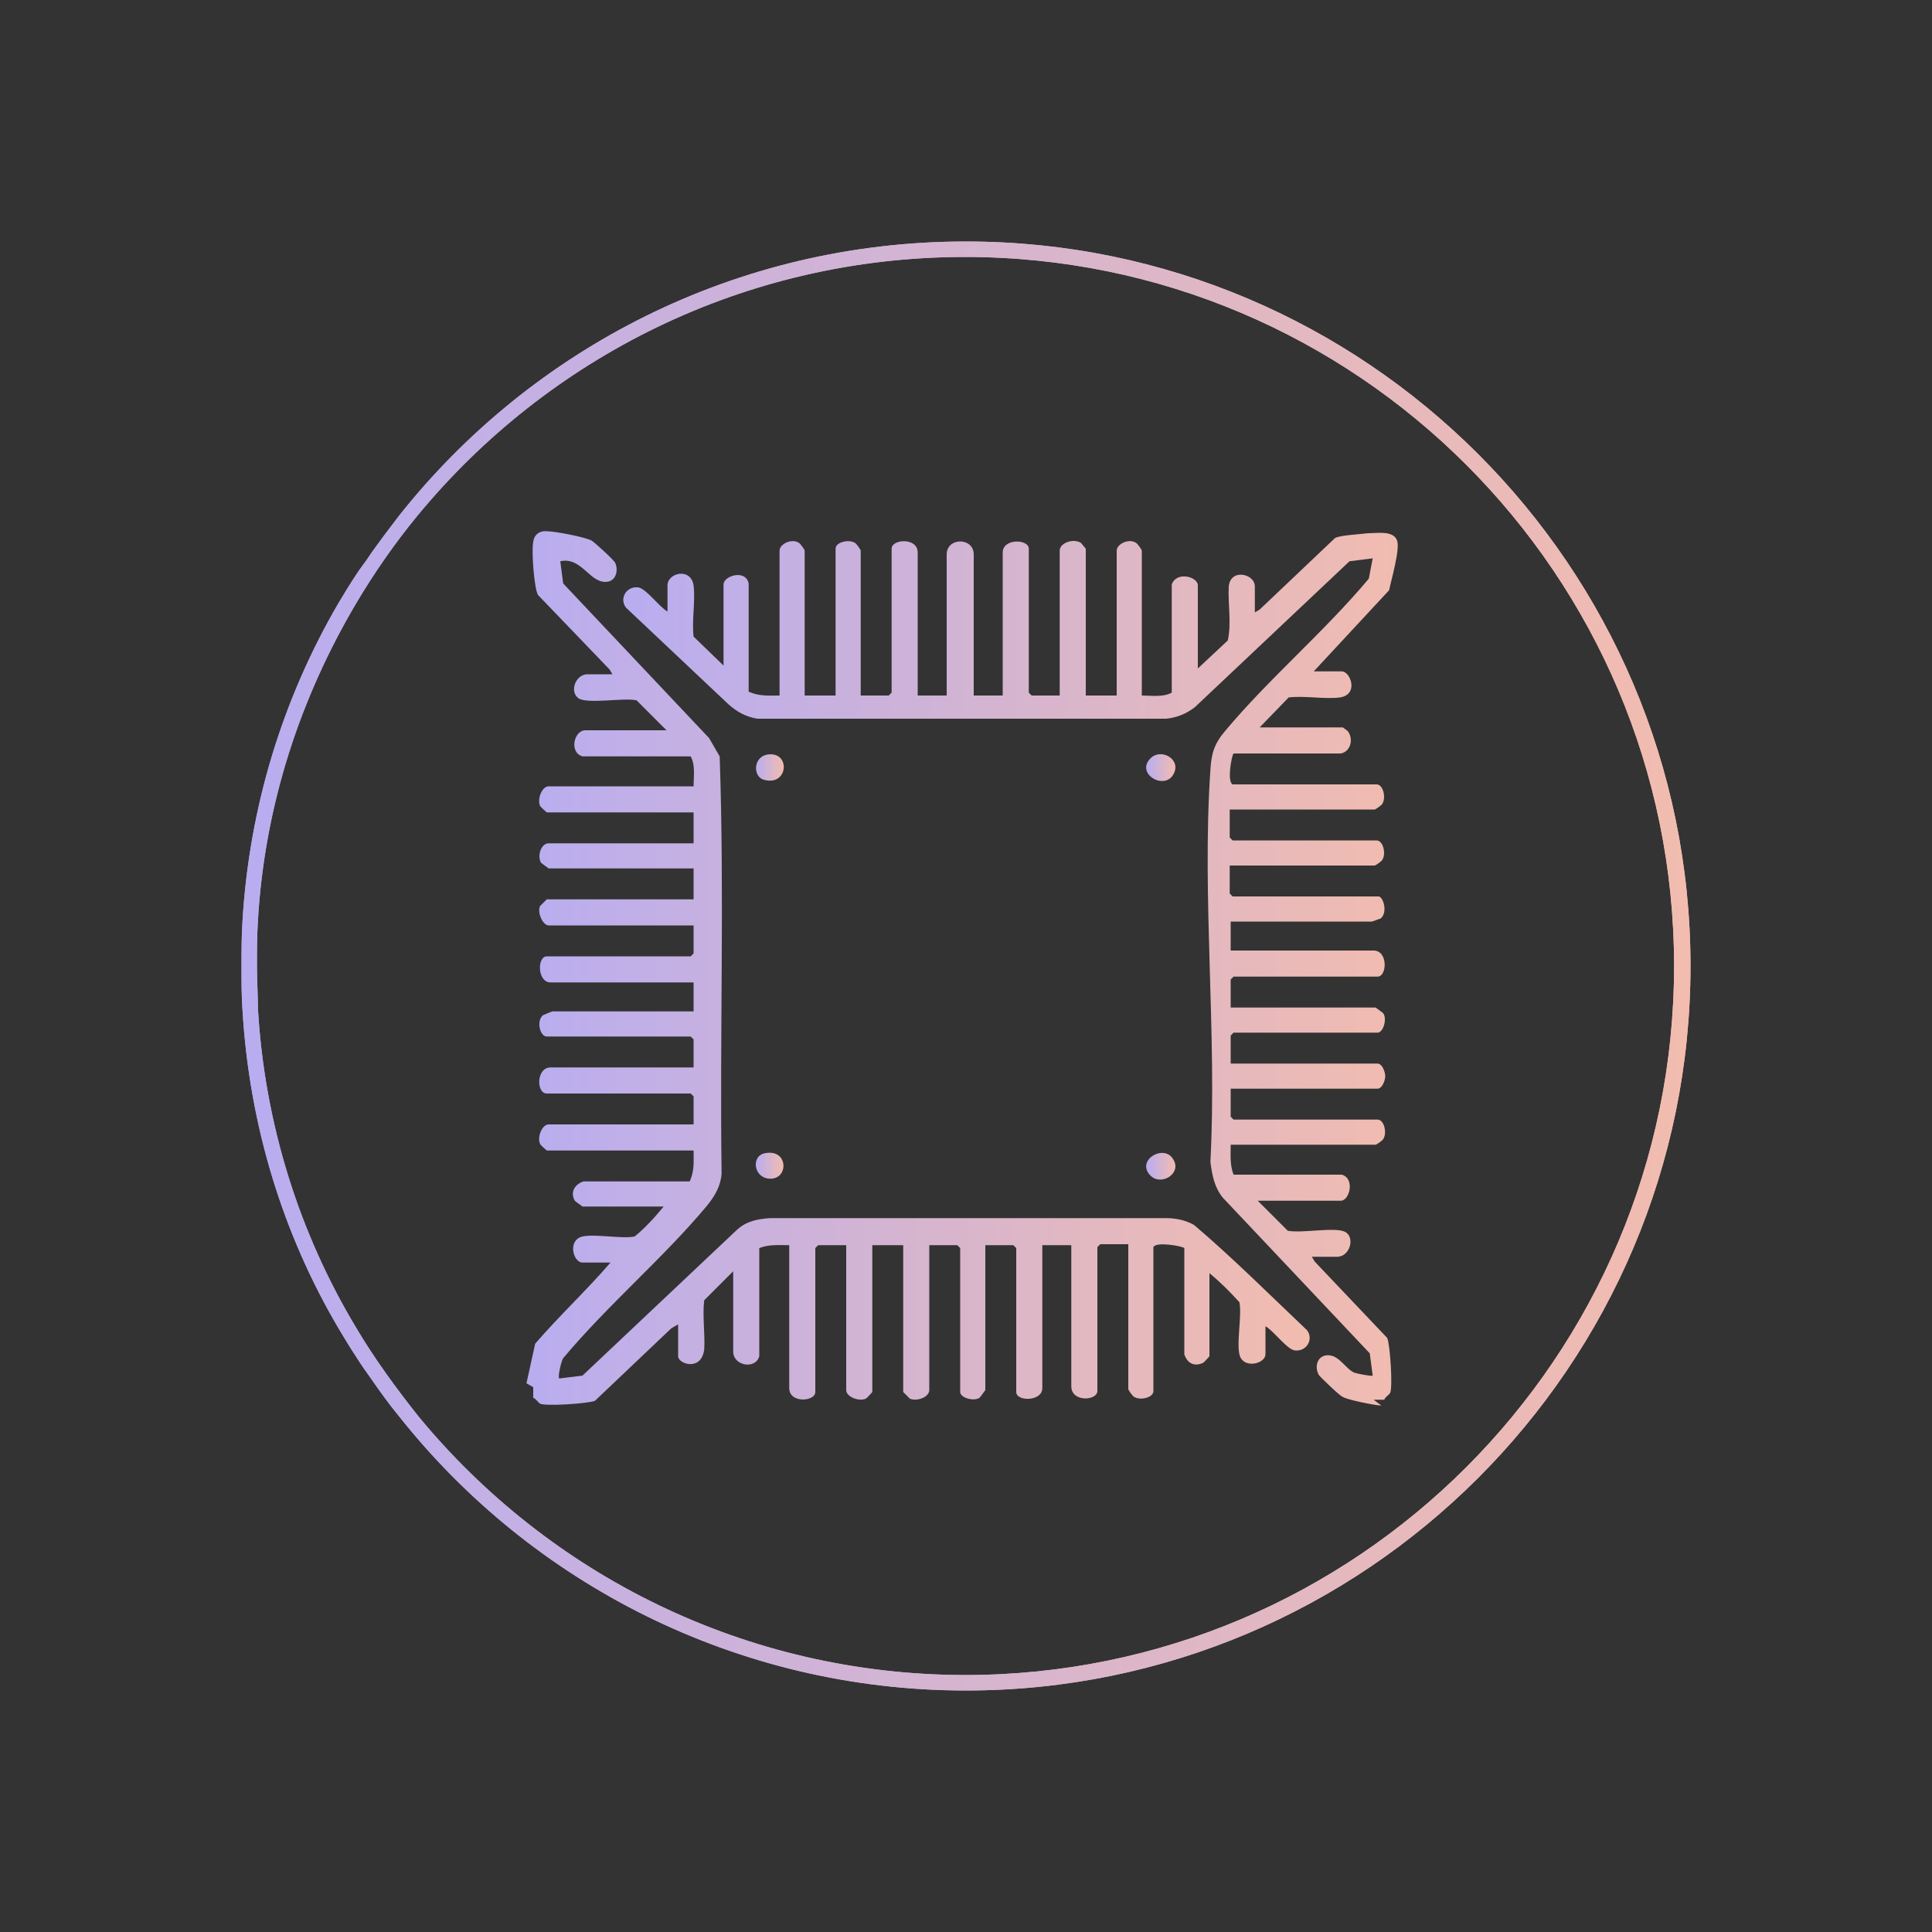<?xml version="1.0" encoding="UTF-8"?>
<svg id="_Слой_1" xmlns="http://www.w3.org/2000/svg" version="1.1" xmlns:xlink="http://www.w3.org/1999/xlink" viewBox="0 0 200 200">
  <rect x="0" y="0" width="200" height="200" fill="#333333" stroke="none"/>
  <!-- Generator: Adobe Illustrator 29.2.1, SVG Export Plug-In . SVG Version: 2.1.0 Build 116)  -->
  <defs>
    <style>
      .st0 {
        fill: url(#_Безымянный_градиент4);
      }

      .st1 {
        fill: url(#_Безымянный_градиент5);
      }

      .st2 {
        fill: url(#_Безымянный_градиент7);
      }

      .st3 {
        fill: url(#_Безымянный_градиент6);
      }

      .st4 {
        fill: url(#_Безымянный_градиент2);
      }

      .st5 {
        fill: url(#_Безымянный_градиент_2);
      }

      .st6 {
        fill: none;
        stroke: #fff;
        stroke-miterlimit: 10;
        stroke-width: .9px;
      }

      .st7 {
        fill: url(#_Безымянный_градиент8);
      }

      .st8 {
        fill: url(#_Безымянный_градиент);
      }

      .st9 {
        fill: url(#_Безымянный_градиент3);
      }

      .st10 {
        fill: url(#_Безымянный_градиент1);
      }
    </style>
    <linearGradient id="_Безымянный_градиент" data-name="Безымянный градиент" x1="105" y1="-868.9" x2="175.5" y2="-868.9" gradientTransform="translate(0 202) scale(1 -1)" gradientUnits="userSpaceOnUse">
      <stop offset="0" stop-color="#b9adf0"/>
      <stop offset="1" stop-color="#f2bcaf"/>
    </linearGradient>
    <linearGradient id="_Безымянный_градиент_2" data-name="Безымянный градиент 2" x1="118.6" y1="-870.8" x2="161.9" y2="-870.8" gradientTransform="translate(0 202) scale(1 -1)" gradientUnits="userSpaceOnUse">
      <stop offset="0" stop-color="#b9adf0"/>
      <stop offset="1" stop-color="#f2bcaf"/>
    </linearGradient>
    <linearGradient id="_Безымянный_градиент1" data-name="Безымянный градиент" x1="25" y1="102" x2="175" y2="102" xlink:href="#_Безымянный_градиент"/>
    <linearGradient id="_Безымянный_градиент2" data-name="Безымянный градиент" x1="64.7" y1="101.6" x2="145.3" y2="101.6" xlink:href="#_Безымянный_градиент"/>
    <linearGradient id="_Безымянный_градиент3" data-name="Безымянный градиент" x1="54.5" y1="102.2" x2="135.1" y2="102.2" xlink:href="#_Безымянный_градиент"/>
    <linearGradient id="_Безымянный_градиент4" data-name="Безымянный градиент" x1="118.7" y1="122.5" x2="121.7" y2="122.5" xlink:href="#_Безымянный_градиент"/>
    <linearGradient id="_Безымянный_градиент5" data-name="Безымянный градиент" x1="118.7" y1="81.3" x2="121.7" y2="81.3" xlink:href="#_Безымянный_градиент"/>
    <linearGradient id="_Безымянный_градиент6" data-name="Безымянный градиент" x1="78.2" y1="81.3" x2="81.1" y2="81.3" xlink:href="#_Безымянный_градиент"/>
    <linearGradient id="_Безымянный_градиент7" data-name="Безымянный градиент" x1="78.2" y1="122.5" x2="81.1" y2="122.5" xlink:href="#_Безымянный_градиент"/>
    <linearGradient id="_Безымянный_градиент8" data-name="Безымянный градиент" x1="25" y1="102" x2="175" y2="102" xlink:href="#_Безымянный_градиент"/>
  </defs>
  <g>
    <path class="st8" d="M140.2,1035.7c-19.4,0-35.2,15.8-35.2,35.2s8.5,26.5,20.6,32.1c.2,0,.5.2.8.3,4.3,1.8,9,2.8,13.9,2.8s9.6-1,13.9-2.8c.3,0,.5-.2.8-.3,12.2-5.6,20.6-17.9,20.6-32.1s-15.8-35.2-35.2-35.2h-.2ZM154.8,1102.2c-.2,0-.5.2-.8.4-4.2,1.9-8.9,2.9-13.9,2.9s-9.6-1-13.9-2.9c-.2,0-.5-.2-.8-.3-11.7-5.5-19.9-17.4-19.9-31.2s15.5-34.5,34.5-34.5,34.5,15.5,34.5,34.5-8.1,25.7-19.9,31.2h.2Z"/>
    <g>
      <path class="st5" d="M148.6,1069.6c-4.1-2.7-8.1-5.5-12.2-8.2-.4-.2-.7-.4-1.1-.2-.5.2-.5.6-.5,1.1v16.4c0,.4,0,.9.5,1.1.5.3.8,0,1.2-.2,4-2.7,8.1-5.5,12.1-8.2.9-.6.9-1.2,0-1.8ZM146.9,1089.1c-.1,0-.2,0-.3,0-3.2,1.1-6.5,1.4-9.9.8-11.3-2-18.5-13.3-15.7-24.4,2.4-9.4,11.2-15.6,20.9-14.7,7.4.7,12.8,4.5,16.1,11.2,2.5,5,2.5,10.3.6,15.5-.3.7-.1,1.2.4,1.4.6.2,1,0,1.3-.8,1.5-3.8,1.8-7.7,1.1-11.7-2.3-12-14-19.7-25.9-17-11.1,2.5-18.4,13.4-16.5,24.6,1.8,10.4,10.7,17.9,21.2,18,1.3,0,2.6-.2,3.9-.5,1.2-.2,2.3-.6,3.4-.9.5-.2.8-.7.6-1.1-.2-.5-.6-.7-1.2-.5h0ZM161.7,1086.8c-1.5-1.7-2.9-3.3-4.4-5-.4-.5-1-.5-1.4,0-1.5,1.7-3,3.4-4.5,5-.4.4-.3,1,0,1.3.4.3.9.3,1.3-.2.8-.9,1.6-1.8,2.3-2.6.1-.2.3-.3.5-.5v10.9c0,.5.4.9.9.9s.8-.4.9-.9v-11c.3.3.5.5.7.7.7.8,1.5,1.7,2.2,2.5.4.5,1,.5,1.3.2.4-.3.4-.9,0-1.3h.2Z"/>
      <path class="st6" d="M148.6,1069.6c-4.1-2.7-8.1-5.5-12.2-8.2-.4-.2-.7-.4-1.1-.2-.5.2-.5.6-.5,1.1v16.4c0,.4,0,.9.5,1.1.5.3.8,0,1.2-.2,4-2.7,8.1-5.5,12.1-8.2.9-.6.9-1.2,0-1.8ZM146.9,1089.1c-.1,0-.2,0-.3,0-3.2,1.1-6.5,1.4-9.9.8-11.3-2-18.5-13.3-15.7-24.4,2.4-9.4,11.2-15.6,20.9-14.7,7.4.7,12.8,4.5,16.1,11.2,2.5,5,2.5,10.3.6,15.5-.3.7-.1,1.2.4,1.4.6.2,1,0,1.3-.8,1.5-3.8,1.8-7.7,1.1-11.7-2.3-12-14-19.7-25.9-17-11.1,2.5-18.4,13.4-16.5,24.6,1.8,10.4,10.7,17.9,21.2,18,1.3,0,2.6-.2,3.9-.5,1.2-.2,2.3-.6,3.4-.9.5-.2.8-.7.6-1.1-.2-.5-.6-.7-1.2-.5h0ZM161.7,1086.8c-1.5-1.7-2.9-3.3-4.4-5-.4-.5-1-.5-1.4,0-1.5,1.7-3,3.4-4.5,5-.4.4-.3,1,0,1.3.4.3.9.3,1.3-.2.8-.9,1.6-1.8,2.3-2.6.1-.2.3-.3.5-.5v10.9c0,.5.4.9.9.9s.8-.4.9-.9v-11c.3.3.5.5.7.7.7.8,1.5,1.7,2.2,2.5.4.5,1,.5,1.3.2.4-.3.4-.9,0-1.3h.2Z"/>
    </g>
  </g>
  <g id="Layer_1">
    <g>
      <g>
        <path class="st10" d="M100,25c-23.8,0-45,11.1-58.7,28.4-1,1.3-1.9,2.5-2.9,3.9-.5.8-1.1,1.5-1.6,2.3-.6.9-1.2,1.9-1.8,2.9-5.7,9.8-9.2,21-9.9,32.9-.1,1.6-.1,3.1-.1,4.7s0,3,.1,4.4c.7,12,4.2,23.3,10,33.1.6,1,1.2,2,1.8,2.9.5.8,1,1.5,1.5,2.2.9,1.3,1.9,2.7,2.9,3.9,13.7,17.3,35,28.4,58.7,28.4,41.3,0,75-33.6,75-75S141.3,25,100,25ZM100,173.4c-22.8,0-43.2-10.4-56.7-26.8-2.3-2.9-4.5-5.9-6.4-9.1-5.9-9.8-9.5-21.1-10.2-33.1,0-1.4-.1-2.9-.1-4.4s0-3.1.1-4.7c.7-12,4.4-23.1,10.2-32.9,1.9-3.2,4-6.2,6.3-9,13.5-16.4,33.9-26.8,56.7-26.8,40.5,0,73.4,32.9,73.4,73.4s-32.9,73.4-73.4,73.4Z"/>
        <g>
          <path class="st4" d="M143,145.5c-.6,0-3.6-.6-4-.9-.2,0-2.4-2.1-2.5-2.3-.5-1,0-2.1,1.1-2s1.7,1.4,2.6,1.8c.3.1,1.8.4,1.9.3l-.3-2.3-15.2-16.1c-.9-1.1-1.1-2.3-1.3-3.7.7-13.3-.9-27.4,0-40.6.1-1.7.4-2.7,1.5-4,4.5-5.4,10.3-10.3,14.9-15.8l.4-2.1-2.4.3-16,15.1c-.9.7-1.9,1.1-3,1.2h-42.3c-1.2-.2-2.1-.7-3-1.5l-10.6-10c-.7-.9,0-2.2,1.2-2.1.8,0,2.3,2.1,3.1,2.5v-2.7c0-1.3,2.4-1.9,2.7,0,.2,1.7-.2,3.6,0,5.3l3.1,3v-8.4c0-.9,2.3-1.6,2.6-.1v11.2c1.1.5,2.1.4,3.2.4v-15c0-.7,1.3-1.3,2-.8.1,0,.6.7.6.8v15h3.2v-15.2c0-.7,1.4-1,2-.6.1,0,.6.7.6.8v15h2.9l.3-.3v-14.9c0-1,2.7-1.2,2.7.4v14.8h3v-14.6c0-1.8,2.8-1.8,2.8,0v14.6h3v-14.8c0-1.5,2.7-1.4,2.7-.4v14.9l.3.3h2.9v-15c0-.8,1.4-1.3,2.2-.8,0,0,.5.6.5.6v15.2h3.2v-15c0-.7,1.3-1.3,2-.8.1,0,.6.7.6.8v15c1,0,2.2.2,3.1-.3v-11.2c.5-1.4,2.7-.8,2.7.1v8.6l3.1-2.9c.4-1.8,0-3.8.1-5.6.2-1.9,2.7-1.3,2.7,0v2.7l.5-.3,7.8-7.4c.5-.3,2.7-.4,3.4-.5.9,0,2.6-.3,3,.7.4.8-.6,4.2-.8,5.2l-7.8,8.4h2.9c.9,0,1.8,2.4-.2,2.7-1.6.2-3.6-.2-5.3,0l-3,3.1h8.6s.6.4.6.5c.5.8.2,2-.8,2.2h-11.1c-.2.2-.7,2.9-.1,3.2h14.9c.7,0,1,1.4.6,2,0,.1-.7.6-.8.6h-15v2.9l.3.3h14.9c.7,0,1,1.4.6,2,0,.1-.7.6-.8.6h-15v2.9l.3.3h15.1c.5,0,1,1.7.2,2.3-.1,0-.8.3-.9.3h-14.6v3h14.8c1.5,0,1.4,2.7.4,2.7h-14.9l-.3.3v2.9h15s.7.5.8.6c.4.6,0,2-.6,2h-14.9l-.3.3v2.9h15.2c.5,0,.8.9.8,1.3s-.3,1.3-.8,1.3h-15.2v2.9l.3.3h14.9c.7,0,1,1.4.6,2,0,.1-.7.6-.8.6h-15c0,1-.1,2.1.3,3.1h11.2c1.4.4.8,2.7-.1,2.7h-8.6l3.1,3.1c1.4.3,4.8-.4,5.9.1s.6,2.6-.8,2.6h-2.6l.3.5,7.5,7.9c.3.6.6,5.2.3,5.7-.1.2-.5.4-.6.7-.3,0-.7,0-1.1,0h0Z"/>
          <path class="st9" d="M54.5,143.2l.9-4.1c2.5-2.9,5.3-5.5,7.8-8.4h-2.9c-.9,0-1.5-2-.3-2.6,1.1-.5,4.3.2,5.7-.1,1.1-.9,2.1-2,3-3.1h-8.4s-.7-.5-.8-.6c-.5-.9,0-1.7.9-2h11c.5-1.1.4-2.1.4-3.2h-15.2s-.7-.6-.7-.7c-.3-.7.2-2,.9-2h15v-2.9l-.3-.3h-14.9c-1.1,0-1.1-2.7.4-2.7h14.8v-2.9l-.3-.3h-14.9c-.7,0-1.1-1.6-.4-2.2,0,0,.9-.4,1-.4h14.6v-3h-14.8c-1.4,0-1.4-2.7-.4-2.7h14.9l.3-.3v-2.9h-15c-.6,0-1.2-1.3-.9-2,0,0,.7-.7.7-.7h15.2v-3.2h-15s-.7-.5-.8-.6c-.4-.7,0-2,.8-2h15v-3.2h-15.2s-.7-.6-.7-.7c-.3-.7.2-2,.9-2h15c0-1,.2-2.2-.3-3.1h-11.2c-1.4-.4-.9-2.7.3-2.7h8.4l-3.1-3.1c-1.3-.3-5,.4-6-.2-1-.7-.3-2.5.9-2.5h2.6l-.3-.5-7.4-7.7c-.4-.6-.7-4.6-.5-5.5.1-.8.7-1.2,1.5-1.1.7,0,4,.6,4.6,1,.3.2,2.3,2,2.4,2.3.3.7.1,1.7-.7,1.9-1.9.4-2.7-2.6-5-2.1l.3,2.3,15.1,16,1.1,1.9c.5,14.4,0,28.8.2,43.2-.1,1.3-.7,2.3-1.5,3.3-4.5,5.4-10.3,10.3-14.9,15.8-.2.3-.6,2-.4,2.1l2.4-.3,16-15.1c1-.9,2.1-1.1,3.4-1.2h41c1,0,2,.2,2.9.7,4,3.4,7.8,7.2,11.7,10.9.7.9,0,2.2-1.2,2.1-.8,0-2.3-2.1-3.1-2.5v2.9c0,.9-2,1.5-2.6.3-.5-1.1.2-4.3-.1-5.7-1-1.1-2-2.1-3.1-3v8.6s-.6.7-.7.7c-.9.4-1.6,0-1.9-.9v-11c-.2-.2-2.9-.7-3.2-.1v14.9c0,.7-1.4,1-2,.6-.1,0-.6-.7-.6-.8v-15h-2.9l-.3.3v14.9c0,1-2.7,1.2-2.7-.5v-14.6h-3v14.8c0,1.4-2.7,1.4-2.7.4v-14.9l-.3-.3h-2.9v15s-.5.7-.6.8c-.6.4-2,0-2-.6v-14.9l-.3-.3h-2.9v15c0,.7-1.2,1.2-2,.9,0,0-.7-.7-.7-.7v-15.2h-3.2v15.2s-.6.7-.7.7c-.7.3-2-.2-2-.9v-15h-2.9l-.3.3v14.9c0,1-2.7,1.2-2.7-.4v-14.8c-1,0-2.1-.1-3.1.3v11.2c-.4,1.4-2.7,1-2.7-.5v-8.3l-3,3c-.2,1.6.1,3.5,0,5.1-.3,2.3-2.7,1.5-2.7.7v-3.3l-.7.4-7.9,7.5c-.6.3-5.2.6-5.7.3-.2-.1-.4-.5-.7-.6v-1.1h0Z"/>
          <path class="st0" d="M119.1,78.5c1.1-1.1,3.2.1,2.4,1.6-.9,1.8-4,0-2.4-1.6Z"/>
          <path class="st1" d="M119.1,121.7c-1.6-1.6,1.5-3.4,2.4-1.6.8,1.4-1.3,2.7-2.4,1.6Z"/>
          <path class="st3" d="M79.1,119.4c2.6-.6,2.6,2.9.4,2.6-1.5-.2-1.7-2.3-.4-2.6Z"/>
          <path class="st2" d="M79.5,78.1c2.4-.3,2.1,3.4-.5,2.6-1.1-.4-1-2.4.5-2.6Z"/>
        </g>
      </g>
      <path class="st7" d="M100,25c-23.8,0-45,11.1-58.7,28.4-1,1.3-1.9,2.5-2.9,3.9-.5.8-1.1,1.5-1.6,2.3-.6.9-1.2,1.9-1.8,2.9-5.7,9.8-9.2,21-9.9,32.9-.1,1.6-.1,3.1-.1,4.7s0,3,.1,4.4c.7,12,4.2,23.3,10,33.1.6,1,1.2,2,1.8,2.9.5.8,1,1.5,1.5,2.2.9,1.3,1.9,2.7,2.9,3.9,13.7,17.3,35,28.4,58.7,28.4,41.3,0,75-33.6,75-75S141.3,25,100,25ZM100,173.4c-22.8,0-43.2-10.4-56.7-26.8-2.3-2.9-4.5-5.9-6.4-9.1-5.9-9.8-9.5-21.1-10.2-33.1,0-1.4-.1-2.9-.1-4.4s0-3.1.1-4.7c.7-12,4.4-23.1,10.2-32.9,1.9-3.2,4-6.2,6.3-9,13.5-16.4,33.9-26.8,56.7-26.8,40.5,0,73.4,32.9,73.4,73.4s-32.9,73.4-73.4,73.4Z"/>
    </g>
  </g>
</svg>